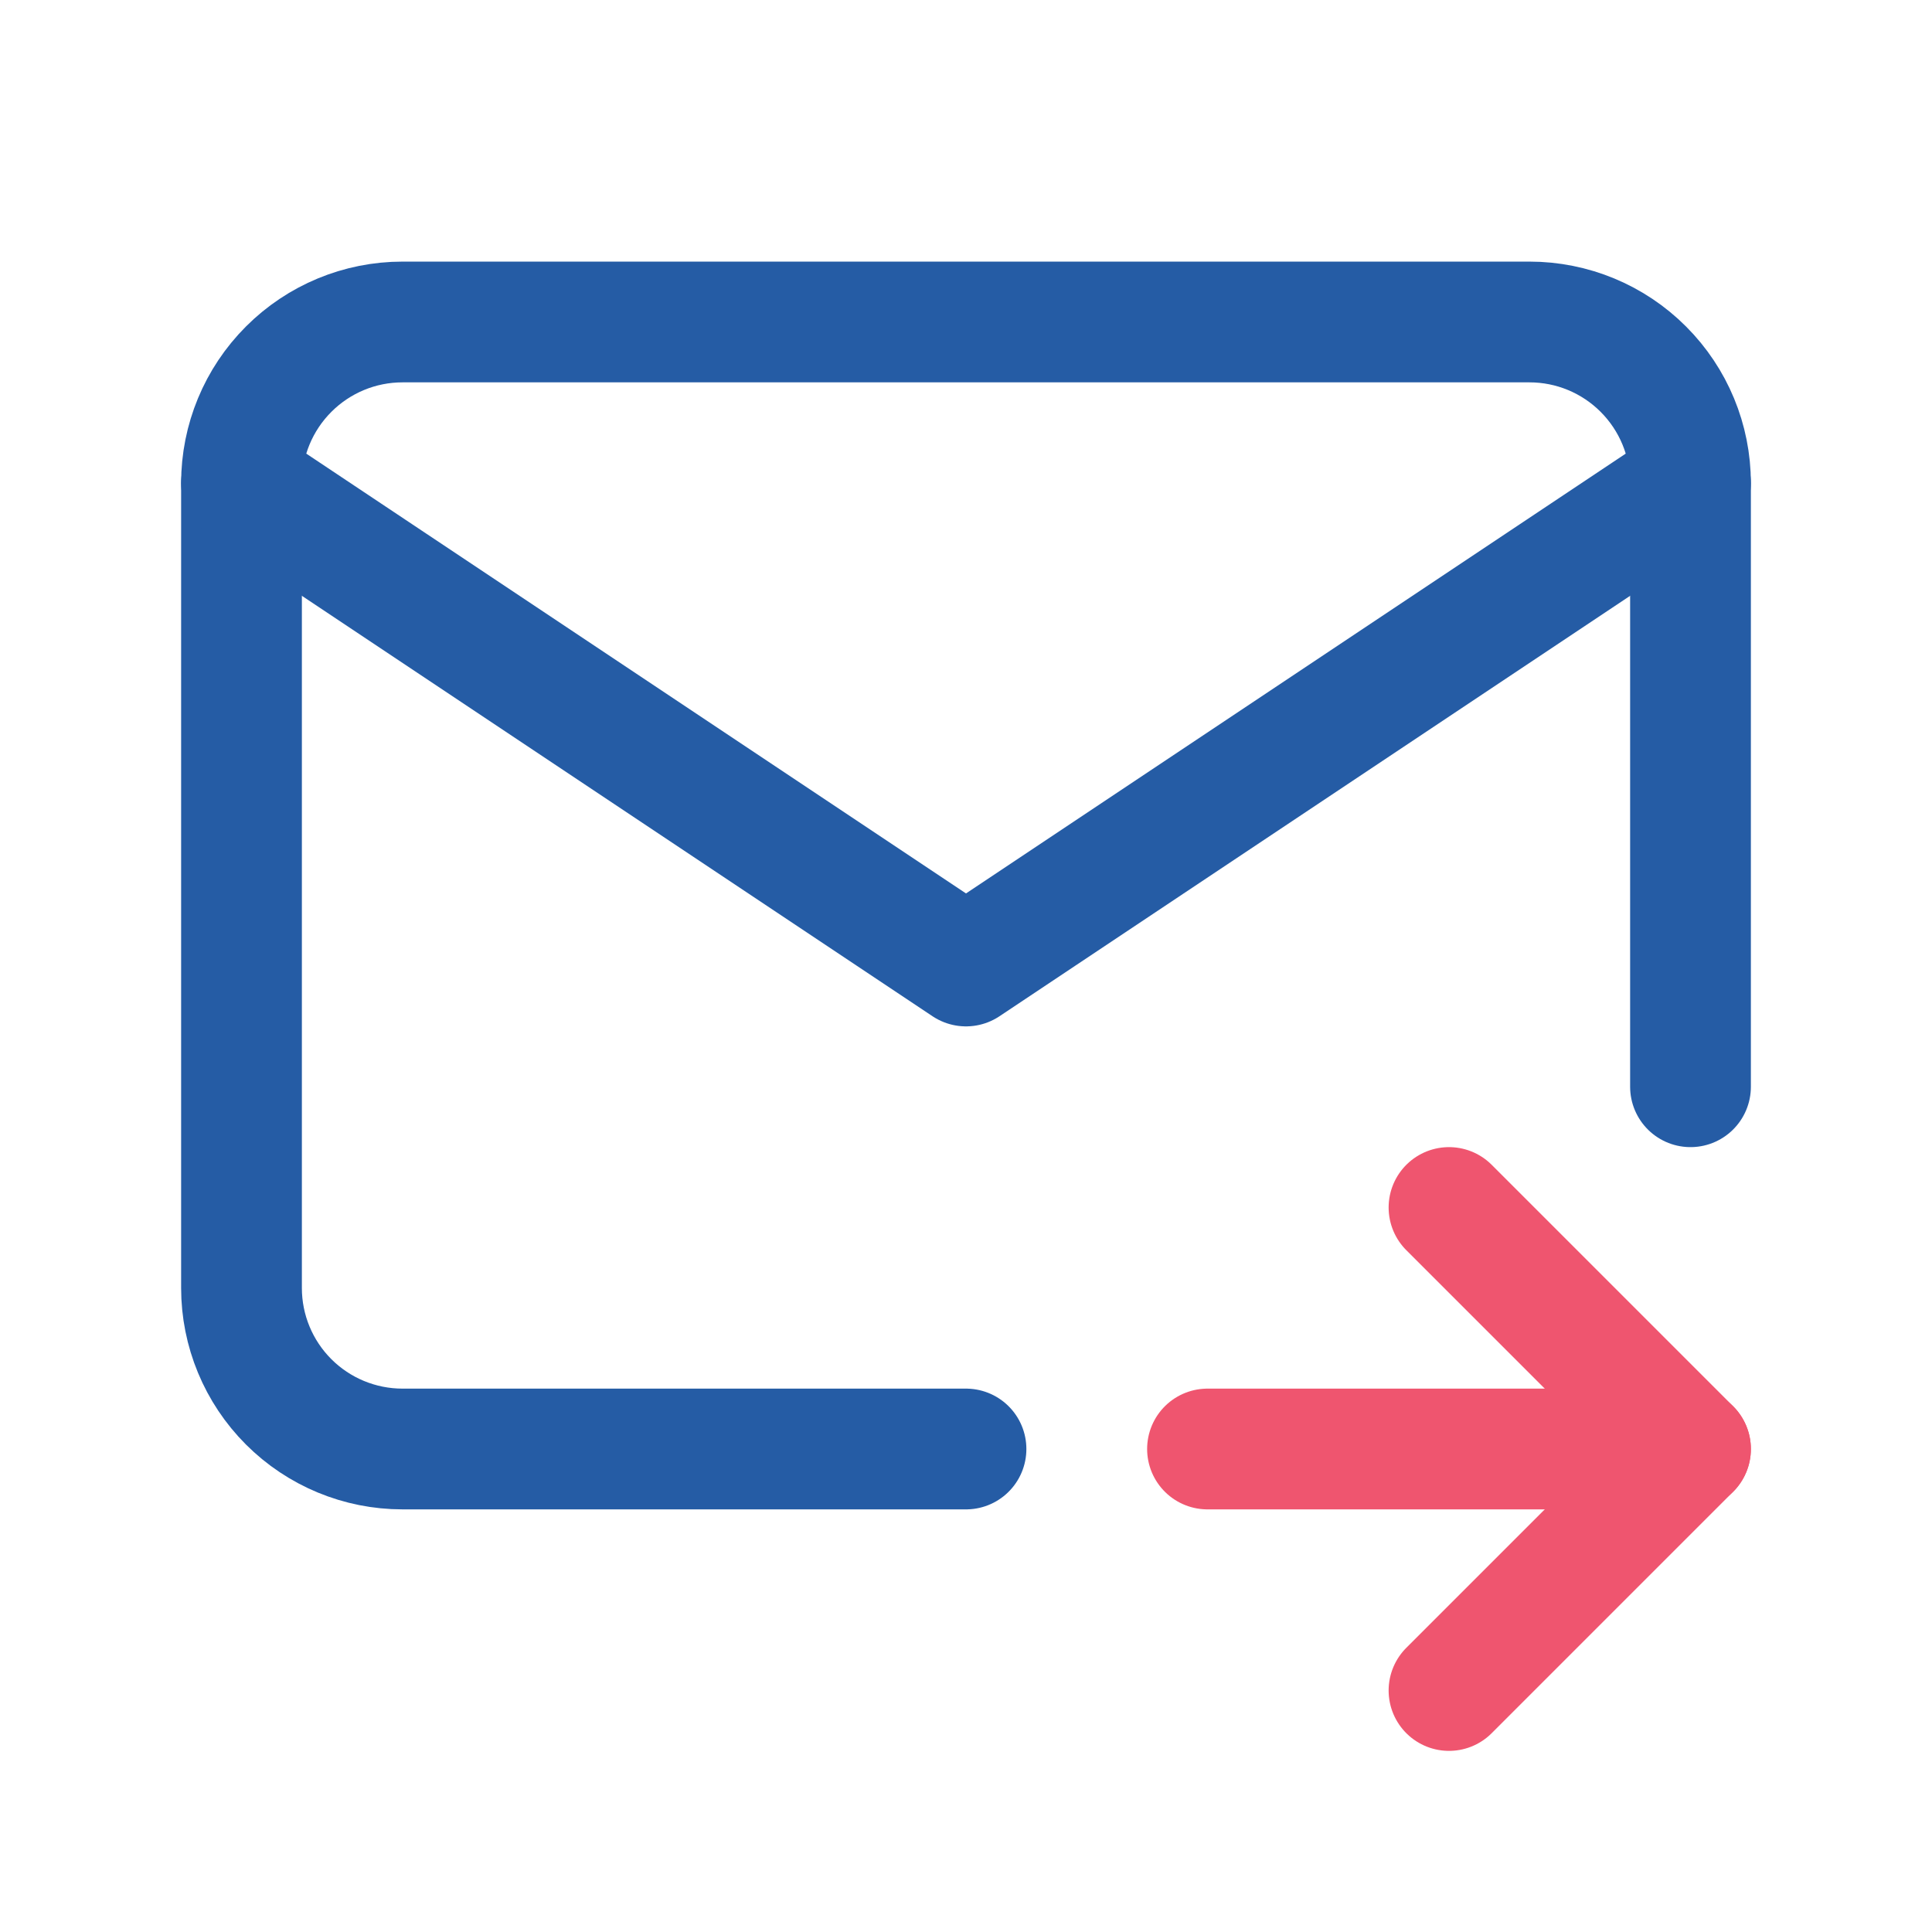 <svg width="32" height="32" viewBox="0 0 32 32" fill="none" xmlns="http://www.w3.org/2000/svg">
<path d="M16 24H6.667C5.959 24 5.281 23.719 4.781 23.219C4.281 22.719 4 22.041 4 21.334V8C4 7.293 4.281 6.615 4.781 6.115C5.281 5.614 5.959 5.333 6.667 5.333H25.333C26.041 5.333 26.719 5.614 27.219 6.115C27.719 6.615 28 7.293 28 8V18" stroke="#255CA5" stroke-width="2" stroke-linecap="round" stroke-linejoin="round"/>
<path d="M4 8L16 16L28 8" stroke="#255CA5" stroke-width="2" stroke-linecap="round" stroke-linejoin="round"/>
<path d="M20 24H28" stroke="#EF556F" stroke-width="2" stroke-linecap="round" stroke-linejoin="round"/>
<path d="M24 20L28 24L24 28" stroke="#EF556F" stroke-width="2" stroke-linecap="round" stroke-linejoin="round"/>
</svg>
